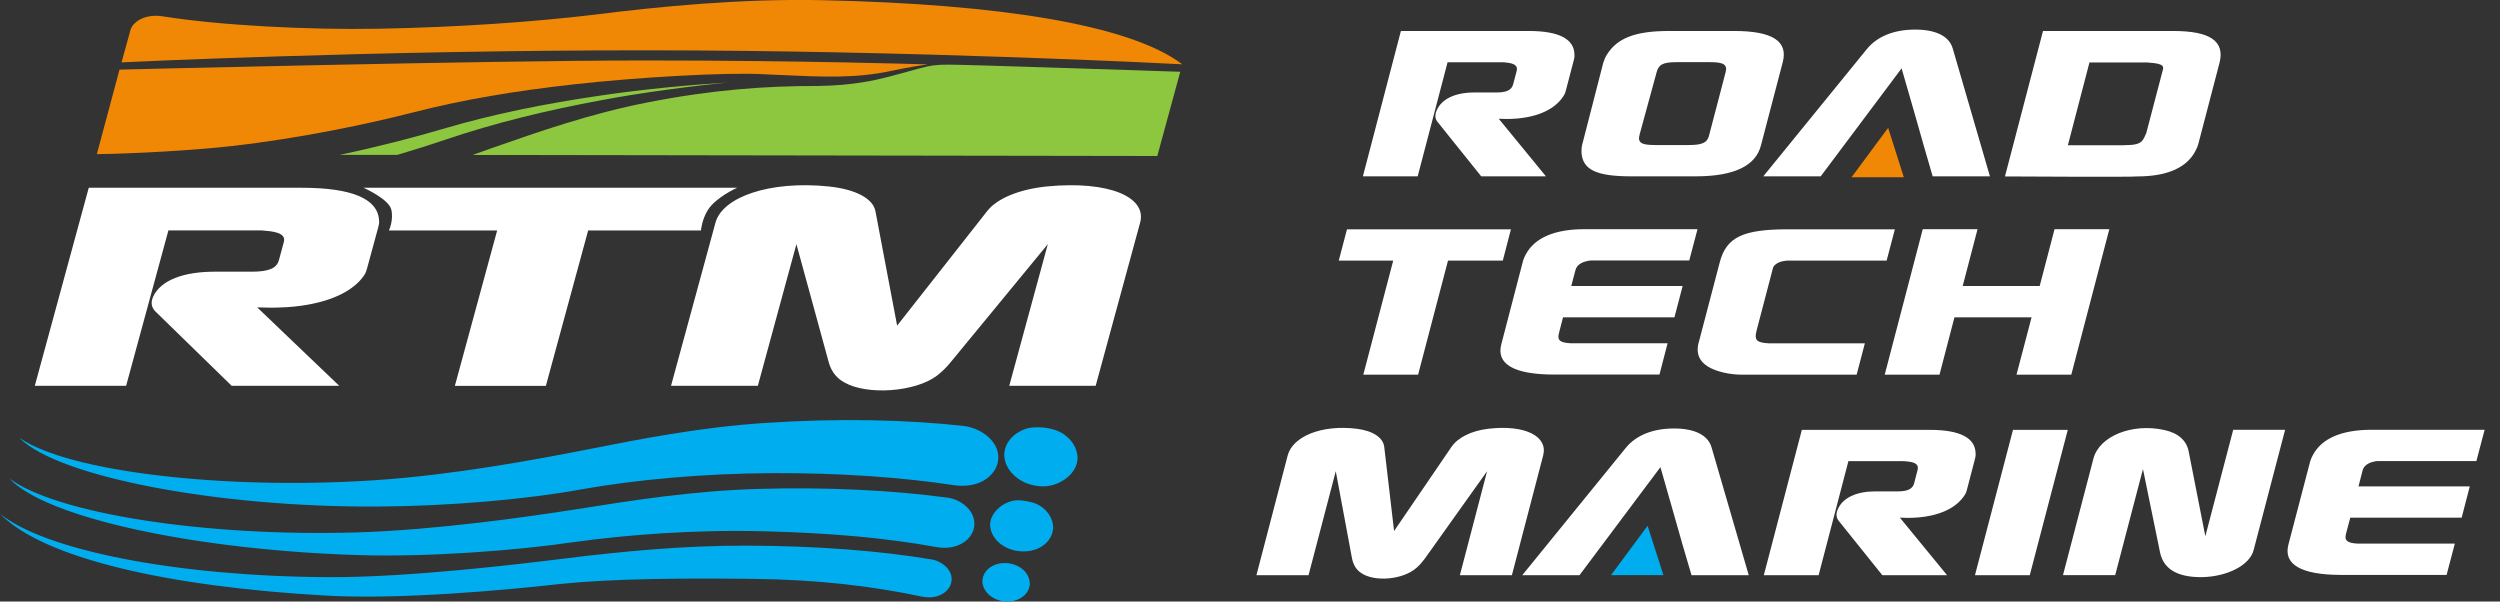 <svg width="133" height="32" viewBox="0 0 133 32" fill="none" xmlns="http://www.w3.org/2000/svg">
<rect x="0" y="0" width="133" height="32" fill="#333333" stroke="none"/>
<g clip-path="url(#clip0_4916_3010)">
<path fill-rule="evenodd" clip-rule="evenodd" d="M61.568 8.301L62.79 3.818H62.784C62.784 3.818 51.477 3.438 50.455 3.438C49.691 3.438 49.406 3.513 49.119 3.59C49.022 3.616 48.924 3.642 48.807 3.665C48.807 3.665 47.812 3.949 47.222 4.097C47.194 4.103 47.164 4.111 47.132 4.119C46.599 4.253 45.424 4.547 43.517 4.574C40.739 4.568 37.892 4.773 34.449 5.449C31.426 6.04 28.722 6.983 26.08 7.909C25.859 7.987 25.622 8.071 25.374 8.16C25.296 8.188 25.216 8.216 25.136 8.244L61.568 8.301ZM23.676 7.437C22.96 7.682 22.097 7.955 21.125 8.244V8.239H18.074C20.227 7.784 22.136 7.278 23.5 6.875C26.21 6.074 28.938 5.523 32.011 5.074C34.142 4.756 36.659 4.517 38.756 4.386C36.676 4.591 34.154 4.926 32.057 5.318C29.017 5.881 26.33 6.54 23.676 7.437Z" fill="#8DC63F"/>
<path fill-rule="evenodd" clip-rule="evenodd" d="M62.903 3.426L62.895 3.42L62.903 3.42V3.426ZM62.895 3.42C62.513 3.4 48.633 2.676 34.25 2.676C19.665 2.676 6.466 3.318 6.466 3.318L6.943 1.591C7.074 1.176 7.579 0.858 8.216 0.841C8.347 0.835 8.5 0.841 8.625 0.864C11.653 1.352 16.386 1.597 20.17 1.528C24.324 1.454 28.426 1.165 31.653 0.778C34.966 0.358 39.432 -0.085 43.778 0.011C53.122 0.216 60.1 1.305 62.895 3.42ZM49.33 3.426C49.33 3.426 42.773 3.216 34.295 3.216C25.818 3.216 6.358 3.704 6.358 3.704L5.153 8.199C6.977 8.182 10.222 8.006 12.25 7.778C16.028 7.358 19.671 6.568 21.898 6C24.653 5.29 27.415 4.835 30.511 4.489C34.034 4.097 38.653 3.841 40.625 3.949C40.935 3.962 41.235 3.976 41.528 3.99L41.528 3.99C43.745 4.093 45.518 4.175 47.375 3.778C48.506 3.534 49.33 3.432 49.33 3.432V3.426ZM98.5 9.432H101.284L100.449 6.801L98.5 9.432Z" fill="#F18805"/>
<path fill-rule="evenodd" clip-rule="evenodd" d="M93.807 9.381H96.852L96.858 9.386L101.165 3.636L101.886 6.136L102.335 7.716L102.818 9.381H105.864L103.892 2.602C103.71 1.926 102.994 1.574 101.886 1.574C100.778 1.574 99.881 1.926 99.324 2.602L93.807 9.381ZM74.528 1.648H81.33C82.949 1.648 83.756 2.08 83.761 2.915C83.772 3.01 83.751 3.096 83.73 3.182L83.722 3.216L83.318 4.761C83.29 4.869 83.261 4.977 83.193 5.085C82.767 5.784 81.864 6.21 80.693 6.307C80.523 6.318 80.347 6.33 80.182 6.33L79.733 6.318L82.244 9.381H78.801L76.489 6.5C76.358 6.352 76.318 6.148 76.421 5.898C76.682 5.256 77.432 4.92 78.426 4.92H79.614C80.159 4.92 80.415 4.79 80.5 4.483L80.688 3.773C80.756 3.506 80.585 3.364 80.091 3.324C80.034 3.312 79.96 3.312 79.903 3.312H77.011L75.421 9.381H72.506L74.528 1.648ZM38.063 11.847L35.699 20.523H40.318L42.369 12.989L44.108 19.341C44.261 19.824 44.551 20.148 44.932 20.352C46.148 21.04 48.699 20.852 49.841 19.989C50.114 19.778 50.33 19.562 50.517 19.341L55.744 12.989L53.693 20.523H58.29L60.654 11.847C61.029 10.494 59.017 9.597 55.682 9.92C54.239 10.068 53.04 10.551 52.511 11.239L47.727 17.324L46.574 11.239C46.449 10.562 45.517 10.068 44.091 9.92C40.926 9.597 38.432 10.489 38.063 11.847ZM4.722 9.989H16.04C18.727 9.989 20.097 10.574 20.165 11.716C20.186 11.852 20.154 11.974 20.122 12.094L20.114 12.125L19.54 14.233L19.54 14.233C19.5 14.381 19.46 14.528 19.358 14.67C18.693 15.619 17.222 16.21 15.278 16.341C15.207 16.344 15.136 16.347 15.065 16.35L15.065 16.35C14.852 16.36 14.639 16.369 14.426 16.369L13.682 16.352L18.046 20.523H12.324L8.301 16.602C8.074 16.398 7.994 16.119 8.148 15.784C8.545 14.909 9.761 14.454 11.421 14.454H13.386C14.296 14.454 14.716 14.273 14.835 13.852L15.097 12.886C15.199 12.523 14.903 12.329 14.08 12.273C13.989 12.256 13.864 12.256 13.773 12.256H8.96L6.71 20.523H1.852L4.722 9.989ZM20.693 12.256C20.693 12.256 20.949 11.716 20.818 11.153C20.688 10.585 19.341 9.989 19.341 9.989H39.216C39.216 9.989 38.074 10.494 37.648 11.188C37.335 11.699 37.29 12.261 37.29 12.261H31.29L29.04 20.528H24.199L26.449 12.261H20.693V12.256ZM66.841 30.602L68.506 24.227C68.767 23.233 70.29 22.574 72.188 22.812C73.046 22.92 73.585 23.284 73.642 23.778L74.165 28.25L77.216 23.778C77.557 23.273 78.284 22.92 79.159 22.812C81.176 22.574 82.358 23.233 82.097 24.227L80.432 30.602H77.665L79.114 25.068L75.79 29.733C75.671 29.892 75.534 30.051 75.364 30.204C74.653 30.841 73.114 30.983 72.398 30.472C72.176 30.324 72.011 30.085 71.932 29.733L71.063 25.068L69.614 30.602H66.841ZM102.67 22.869H95.864H95.858L93.835 30.602H96.75L98.335 24.534H101.233C101.29 24.534 101.364 24.534 101.42 24.545C101.92 24.585 102.085 24.727 102.017 24.994L101.835 25.704C101.756 26.011 101.494 26.142 100.949 26.142H99.767C98.773 26.142 98.023 26.472 97.761 27.119C97.659 27.369 97.699 27.568 97.829 27.722L100.142 30.602H103.585L101.074 27.54L101.523 27.551C101.688 27.551 101.853 27.541 102.023 27.529L102.04 27.528C103.216 27.432 104.114 27.006 104.54 26.307C104.602 26.199 104.636 26.091 104.659 25.983L105.062 24.438L105.071 24.403L105.071 24.403C105.091 24.318 105.112 24.232 105.102 24.136C105.097 23.301 104.284 22.869 102.67 22.869ZM105.068 30.602L107.091 22.869H110.006L107.983 30.602H105.068ZM109.751 30.597L109.75 30.602L109.744 30.597H109.751ZM109.751 30.597L111.369 24.403C111.682 23.199 113.426 22.5 115.136 22.875C115.864 23.034 116.33 23.415 116.443 24.045L117.324 28.528L118.807 22.864H121.568L119.892 29.267C119.682 30.074 118.494 30.676 117.148 30.704C115.886 30.716 115.108 30.307 114.915 29.392L114.006 24.954L112.528 30.597H109.751ZM121.739 28.989L122.903 24.54C122.938 24.426 122.989 24.307 123.051 24.199C123.523 23.318 124.585 22.864 126.165 22.864H132.182L131.744 24.528H126.5L126.464 24.531C126.402 24.535 126.354 24.538 126.301 24.557C125.983 24.619 125.756 24.784 125.693 25.017L125.472 25.875H131.392L130.96 27.54H125.034L124.807 28.398C124.71 28.761 124.886 28.892 125.426 28.92H130.597L130.159 30.585H124.557C122.375 30.585 121.472 30.006 121.744 28.972L121.739 28.989ZM80.983 30.602H84.028L88.335 24.852L89.051 27.358L89.5 28.938L89.989 30.602H93.034L91.062 23.824C90.881 23.153 90.165 22.795 89.057 22.795C87.949 22.795 87.046 23.148 86.494 23.824L80.983 30.602ZM85.489 2.903C85.398 3.045 85.347 3.176 85.307 3.312H85.301C85.301 3.312 84.165 7.716 84.165 7.727C84.136 7.858 84.136 7.994 84.136 8.125C84.199 9.023 84.915 9.381 86.778 9.381H90.205C92.256 9.381 93.415 8.824 93.688 7.716L94.841 3.312C95.136 2.193 94.301 1.648 92.25 1.648H88.807C87 1.648 86.04 2.023 85.489 2.903ZM88.04 7.716C87.324 7.716 87.114 7.591 87.222 7.182V7.176L88.131 3.847C88.239 3.437 88.46 3.307 89.193 3.307H90.983C91.699 3.307 91.909 3.437 91.801 3.847L90.915 7.233C90.818 7.597 90.546 7.716 89.83 7.716H88.04ZM106.665 9.381L108.688 1.648H115.608C117.58 1.648 118.381 2.187 118.074 3.358L116.943 7.687C116.921 7.773 116.875 7.869 116.83 7.965L116.83 7.966L116.83 7.966L116.83 7.966C116.381 8.903 115.33 9.386 113.693 9.386C113.585 9.426 106.659 9.386 106.659 9.386L106.665 9.381ZM113 7.722C113.773 7.722 113.966 7.625 114.142 7.165C114.165 7.131 114.182 7.091 114.188 7.057L115.074 3.676C115.131 3.46 114.909 3.375 114.358 3.335C114.284 3.324 114.21 3.324 114.131 3.324H111.159L110.011 7.727H113V7.722ZM71.659 12.199L71.222 13.864H74.119L72.528 19.932H75.443L77.034 13.864H79.949L80.381 12.199H71.659ZM79.869 18.318L81.028 13.869C81.062 13.75 81.114 13.636 81.176 13.528C81.648 12.648 82.71 12.193 84.29 12.193H90.307L89.869 13.858H84.625C84.602 13.861 84.581 13.864 84.562 13.866C84.513 13.871 84.471 13.876 84.426 13.892C84.108 13.96 83.881 14.119 83.818 14.358L83.591 15.216H89.517L89.08 16.881H83.153L82.932 17.739C82.835 18.102 83.006 18.233 83.546 18.261H88.716L88.284 19.926H82.682C80.5 19.926 79.597 19.347 79.869 18.318ZM91.489 13.96L90.375 18.21L90.369 18.216C90.153 19.04 90.602 19.557 91.682 19.818C92.034 19.898 92.364 19.932 92.665 19.932H98.773L99.21 18.267H94.136C93.449 18.233 93.318 18.108 93.449 17.591L94.284 14.403L94.335 14.21C94.466 14 94.722 13.886 95.102 13.864H100.369L100.807 12.199H95.131C92.722 12.199 91.841 12.614 91.489 13.96ZM100.267 19.932L102.29 12.193H105.205L104.415 15.216H108.511L109.301 12.193H112.216L110.193 19.932H107.278L108.08 16.881H103.977L103.182 19.932H100.267Z" fill="white"/>
<path fill-rule="evenodd" clip-rule="evenodd" d="M1.068 23.312C3.597 25.074 11.818 26.085 19.966 25.546C24.131 25.273 28.648 24.421 31.119 23.938C34.182 23.33 37.312 22.722 40.722 22.5C44.597 22.239 48.324 22.324 51.347 22.671C52.261 22.818 53.062 23.472 53.108 24.25C53.159 25.131 52.33 25.841 51.244 25.841C51.131 25.841 50.949 25.841 50.841 25.824C48.017 25.392 44.631 25.153 41.097 25.171C37.392 25.188 33.824 25.523 30.989 26.023C28.085 26.562 23.898 26.932 20.034 26.949C11.472 26.989 3.102 25.352 1.057 23.318L1.068 23.312ZM54.784 30.977C54.818 31.546 54.284 32 53.591 32C52.898 32 52.307 31.54 52.267 30.977C52.233 30.409 52.767 29.949 53.46 29.955C54.153 29.955 54.744 30.415 54.778 30.983L54.784 30.977ZM51.835 27.796C51.795 27.142 51.176 26.597 50.415 26.472V26.477C47.506 26.08 43.955 25.903 40.301 26.011C36.869 26.114 33.699 26.608 30.602 27.102C28.102 27.494 23.176 28.199 18.994 28.324C10.807 28.568 2.932 27.296 0.494 25.449C2.426 27.551 10.409 29.256 18.983 29.528C22.858 29.653 27.58 29.273 30.517 28.841C33.381 28.443 37.023 28.165 40.733 28.267C44.131 28.352 47.136 28.614 49.847 29.108C49.983 29.136 50.125 29.142 50.261 29.142C51.176 29.142 51.881 28.54 51.835 27.796ZM49.068 31.744C46.381 31.171 43.432 30.83 40.057 30.796C36.347 30.756 32.682 30.773 29.795 31.068C26.829 31.403 21.267 31.903 17.398 31.688C8.841 31.216 2.273 29.671 0.006 27.335C2.352 29.256 9.347 30.676 17.562 30.705C21.756 30.716 27.494 30.028 30.017 29.716C33.142 29.33 36.358 29.017 39.801 29.028C43.472 29.046 46.773 29.29 49.659 29.778C50.176 29.915 50.597 30.301 50.625 30.756C50.659 31.324 50.125 31.778 49.432 31.778C49.318 31.778 49.182 31.767 49.074 31.744H49.068ZM54.71 22.773C55.375 22.648 56.284 22.79 56.75 23.227H56.756C57.08 23.5 57.295 23.886 57.324 24.29C57.375 25.165 56.403 25.881 55.477 25.875C55.199 25.875 54.847 25.807 54.574 25.693C53.972 25.443 53.472 24.898 53.432 24.284C53.386 23.58 53.938 22.977 54.71 22.773ZM55.148 26.812C55.619 27.023 55.989 27.489 56.023 27.977C56.068 28.733 55.364 29.341 54.438 29.335C53.511 29.335 52.727 28.727 52.676 27.972C52.631 27.233 53.5 26.568 54.233 26.614C54.46 26.631 54.864 26.688 55.148 26.812ZM85.705 30.597H88.494L87.653 27.972L85.705 30.597Z" fill="#00AEEF"/>
</g>
<defs>
<clipPath id="clip0_4916_3010">
<rect width="132.176" height="32" fill="white"/>
</clipPath>
</defs>
</svg>
